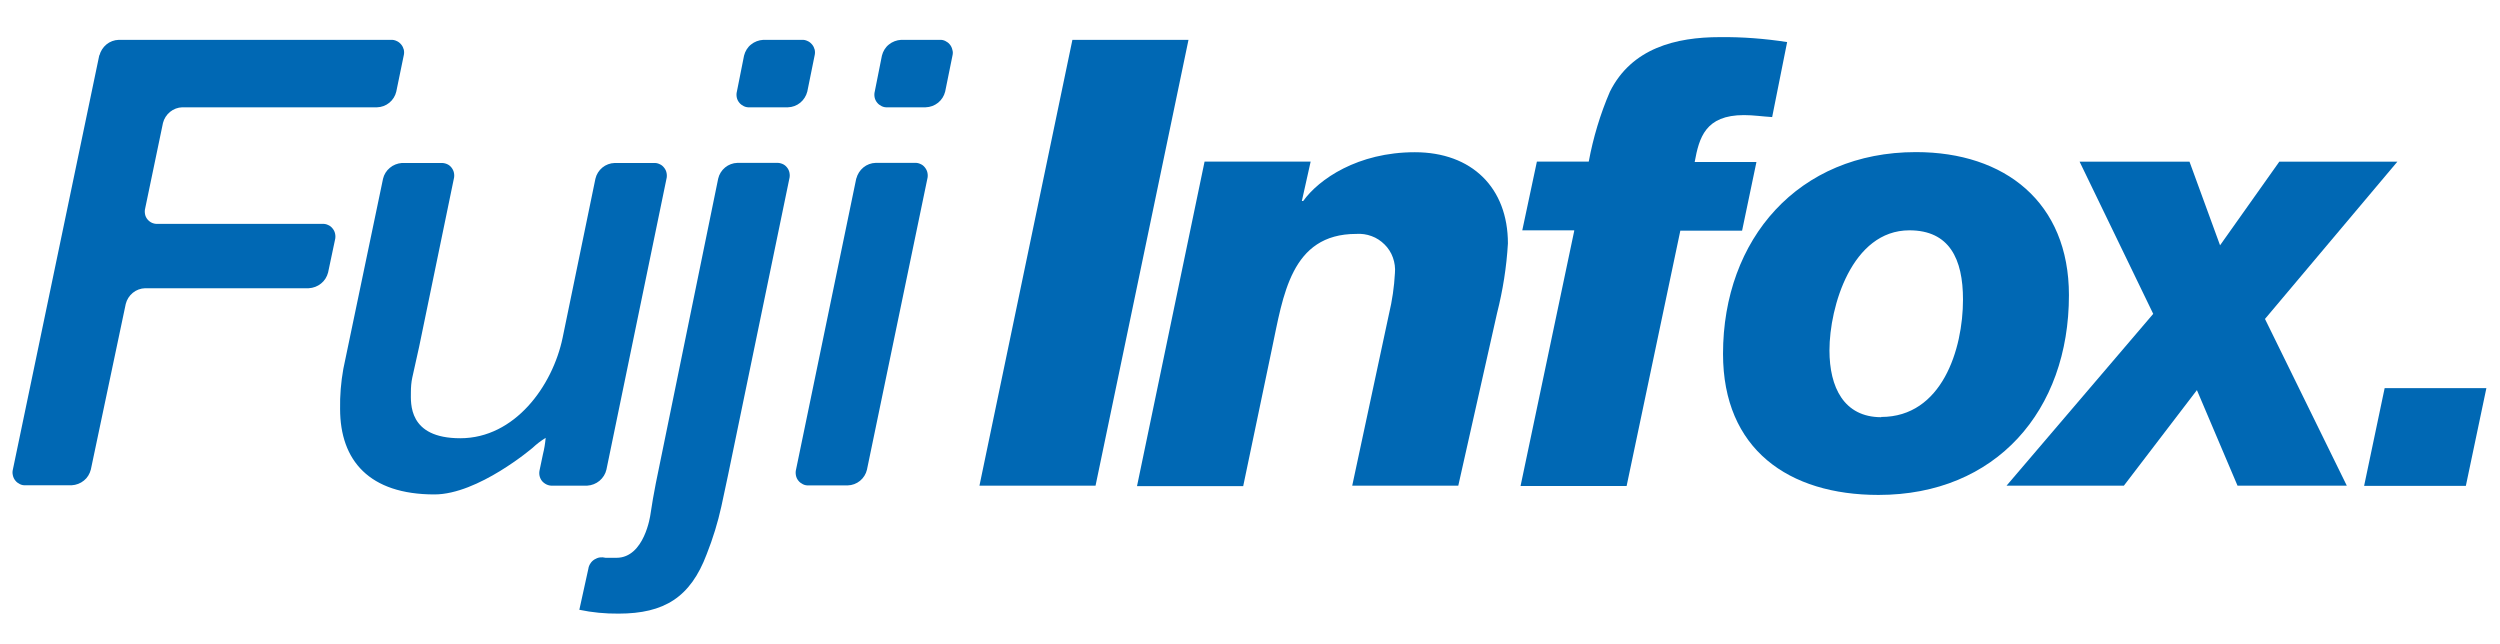 <?xml version="1.0" encoding="utf-8"?>
<!-- Generator: Adobe Illustrator 27.0.0, SVG Export Plug-In . SVG Version: 6.00 Build 0)  -->
<svg version="1.1" id="レイヤー_1" xmlns="http://www.w3.org/2000/svg" xmlns:xlink="http://www.w3.org/1999/xlink" x="0px"
	 y="0px" width="202px" height="52px" viewBox="0 0 202 52" style="enable-background:new 0 0 202 52;" xml:space="preserve">
<style type="text/css">
	.st0{fill:#0068B4;}
</style>
<g>
	<path class="st0" d="M8.03,4.49c0.09-0.35,0.29-0.67,0.57-0.9c0.28-0.23,0.63-0.36,0.99-0.37h21.99c0.16-0.01,0.32,0.02,0.46,0.09
		c0.15,0.06,0.27,0.16,0.38,0.29c0.1,0.12,0.17,0.27,0.21,0.42c0.03,0.16,0.03,0.32-0.01,0.47l-0.6,2.91
		c-0.08,0.35-0.28,0.67-0.56,0.9c-0.28,0.23-0.63,0.36-0.99,0.37H14.73c-0.36,0.01-0.71,0.14-0.99,0.37s-0.48,0.54-0.57,0.89
		l-1.44,6.91c-0.04,0.15-0.04,0.31-0.01,0.47s0.1,0.3,0.2,0.42c0.1,0.12,0.23,0.22,0.37,0.28c0.15,0.06,0.3,0.09,0.46,0.08h13.3
		c0.16-0.01,0.32,0.02,0.46,0.09c0.15,0.06,0.27,0.16,0.37,0.29c0.1,0.12,0.17,0.27,0.2,0.43s0.03,0.32-0.01,0.47l-0.56,2.65
		c-0.09,0.35-0.29,0.67-0.57,0.89c-0.28,0.23-0.63,0.36-1,0.38H11.72c-0.36,0.01-0.71,0.14-0.99,0.37c-0.28,0.23-0.48,0.54-0.57,0.9
		L7.34,37.94c-0.09,0.35-0.28,0.67-0.56,0.89c-0.28,0.23-0.63,0.36-0.99,0.38H2.07c-0.16,0.01-0.32-0.02-0.46-0.09
		s-0.27-0.16-0.37-0.29c-0.1-0.12-0.17-0.27-0.2-0.42C1,38.25,1,38.09,1.04,37.94L8.03,4.43V4.49z M49,37.94
		c-0.08,0.36-0.28,0.67-0.56,0.91c-0.28,0.23-0.63,0.37-0.99,0.39h-2.81c-0.16,0.01-0.32-0.02-0.47-0.09s-0.28-0.17-0.38-0.29
		c-0.1-0.13-0.17-0.28-0.2-0.44c-0.03-0.16-0.02-0.32,0.02-0.48l0.26-1.24c0.11-0.43,0.18-0.88,0.22-1.32
		c-0.38,0.23-0.73,0.5-1.05,0.8c0,0-4.41,3.77-7.94,3.77c-5.25,0-7.62-2.73-7.62-6.91c-0.02-1.08,0.07-2.16,0.26-3.23l3.21-15.37
		c0.08-0.34,0.27-0.65,0.55-0.88c0.27-0.23,0.61-0.36,0.96-0.39h3.17c0.16-0.01,0.32,0.02,0.47,0.08c0.15,0.06,0.28,0.16,0.38,0.29
		s0.17,0.27,0.2,0.43c0.03,0.16,0.03,0.32-0.01,0.47L33.87,28c-0.15,0.7-0.4,1.83-0.56,2.52c-0.08,0.38-0.11,0.77-0.11,1.16
		c0,0.88-0.25,3.73,3.99,3.73c4.41,0,7.46-4.23,8.27-8.12l2.65-12.85c0.08-0.35,0.28-0.67,0.56-0.9c0.28-0.23,0.63-0.36,0.99-0.37
		h3.17c0.16-0.01,0.32,0.02,0.46,0.09c0.15,0.06,0.27,0.16,0.37,0.29c0.1,0.12,0.17,0.27,0.2,0.43c0.03,0.16,0.03,0.32-0.01,0.47
		L49,37.94z M60.12,4.49c0.09-0.35,0.28-0.67,0.56-0.89c0.28-0.23,0.63-0.36,0.99-0.38h3.11c0.16-0.01,0.32,0.02,0.46,0.09
		c0.15,0.06,0.27,0.16,0.38,0.29c0.1,0.12,0.17,0.27,0.21,0.42c0.03,0.16,0.03,0.32-0.01,0.47L65.23,7.4
		c-0.09,0.35-0.29,0.67-0.57,0.9s-0.63,0.36-0.99,0.37h-3.11c-0.16,0.01-0.32-0.02-0.46-0.09s-0.27-0.16-0.37-0.29
		c-0.1-0.12-0.17-0.27-0.2-0.42C59.5,7.72,59.5,7.55,59.54,7.4L60.12,4.49z M58.03,14.43c0.08-0.35,0.28-0.67,0.56-0.9
		c0.28-0.23,0.63-0.36,0.99-0.37h3.16c0.16-0.01,0.32,0.02,0.47,0.08c0.15,0.06,0.28,0.16,0.38,0.29c0.1,0.12,0.17,0.27,0.2,0.43
		c0.03,0.16,0.03,0.32-0.01,0.47l-4.95,23.94l-0.54,2.53c-0.29,1.32-0.69,2.62-1.19,3.88c-1.31,3.48-3.43,4.8-7.12,4.8
		c-1.07,0.01-2.13-0.09-3.17-0.31l0.73-3.32c0.02-0.15,0.08-0.3,0.17-0.43c0.08-0.13,0.2-0.24,0.33-0.32
		c0.13-0.08,0.28-0.14,0.43-0.16s0.31-0.01,0.46,0.03h0.88c2.27,0,2.74-3.47,2.74-3.47c0.1-0.71,0.3-1.85,0.44-2.55L58.03,14.43z
		 M71.26,4.49c0.09-0.35,0.28-0.67,0.56-0.89c0.28-0.23,0.63-0.36,0.99-0.38h3.11c0.16-0.01,0.32,0.02,0.46,0.09
		c0.14,0.07,0.27,0.16,0.37,0.29c0.1,0.12,0.17,0.27,0.2,0.42C77,4.17,77,4.33,76.96,4.49L76.37,7.4c-0.09,0.36-0.29,0.67-0.57,0.9
		c-0.29,0.23-0.64,0.36-1.01,0.37H71.7c-0.16,0.01-0.32-0.02-0.46-0.09s-0.27-0.16-0.37-0.29c-0.1-0.12-0.17-0.27-0.2-0.42
		c-0.03-0.15-0.03-0.32,0.01-0.47L71.26,4.49z M69.19,14.43c0.09-0.35,0.29-0.67,0.57-0.9s0.63-0.36,0.99-0.37h3.16
		c0.16-0.01,0.32,0.02,0.46,0.09c0.15,0.06,0.27,0.16,0.37,0.29s0.17,0.27,0.2,0.43s0.03,0.32-0.01,0.47l-4.88,23.51
		c-0.08,0.35-0.28,0.67-0.56,0.9c-0.28,0.23-0.63,0.36-0.99,0.37h-3.16c-0.16,0.01-0.32-0.02-0.46-0.09s-0.27-0.16-0.37-0.29
		c-0.1-0.12-0.17-0.27-0.2-0.43s-0.03-0.32,0.01-0.47l4.87-23.54C69.19,14.4,69.19,14.43,69.19,14.43z"/>
	<path class="st0" d="M86.65,3.22h9.38l-7.51,36.02h-9.38L86.65,3.22z"/>
	<path class="st0" d="M97.33,13.06h8.57l-0.71,3.18h0.11c1.26-1.76,4.41-3.94,9.02-3.94s7.52,2.88,7.52,7.37
		c-0.11,1.91-0.41,3.79-0.88,5.64l-3.13,13.93h-8.57l2.97-13.87c0.26-1.08,0.42-2.19,0.48-3.3c0.04-0.42-0.02-0.85-0.16-1.25
		c-0.14-0.4-0.37-0.76-0.67-1.06c-0.3-0.3-0.66-0.54-1.05-0.68c-0.4-0.15-0.82-0.21-1.25-0.18c-5.29,0-5.9,5-6.81,9.29l-2.32,11.09
		h-8.58l5.45-26.18L97.33,13.06z M127.19,18.61H123l1.18-5.55h4.19c0.36-1.94,0.93-3.84,1.71-5.65c1.76-3.53,5.35-4.41,8.88-4.41
		c1.82-0.02,3.64,0.12,5.44,0.4l-1.21,6.06c-0.81-0.05-1.52-0.16-2.28-0.16c-3.12,0-3.62,1.82-3.98,3.79h4.99l-1.16,5.55h-4.99
		l-4.34,20.63h-8.57l4.34-20.63L127.19,18.61z M152,33.69c4.9,0,6.61-5.45,6.61-9.49c0-3.28-1.1-5.59-4.33-5.59
		c-4.65,0-6.46,6.17-6.46,9.7c0,2.97,1.16,5.4,4.19,5.4L152,33.69L152,33.69z M154.82,12.29c7.16,0,12.35,4.04,12.35,11.56
		c0,9.33-5.9,16.14-15.39,16.14c-7.26,0-12.56-3.69-12.56-11.4c0-9.29,6.1-16.3,15.58-16.3C154.8,12.29,154.82,12.29,154.82,12.29z"
		/>
	<path class="st0" d="M173.98,25.36l-5.95-12.3h8.88l2.47,6.76l4.79-6.76h9.54l-10.7,12.71l6.61,13.47h-8.83l-3.28-7.72l-5.9,7.72
		h-9.48L173.98,25.36z M192.68,31.36h8.22l-1.66,7.9h-8.22L192.68,31.36z"/>
</g>
</svg>
